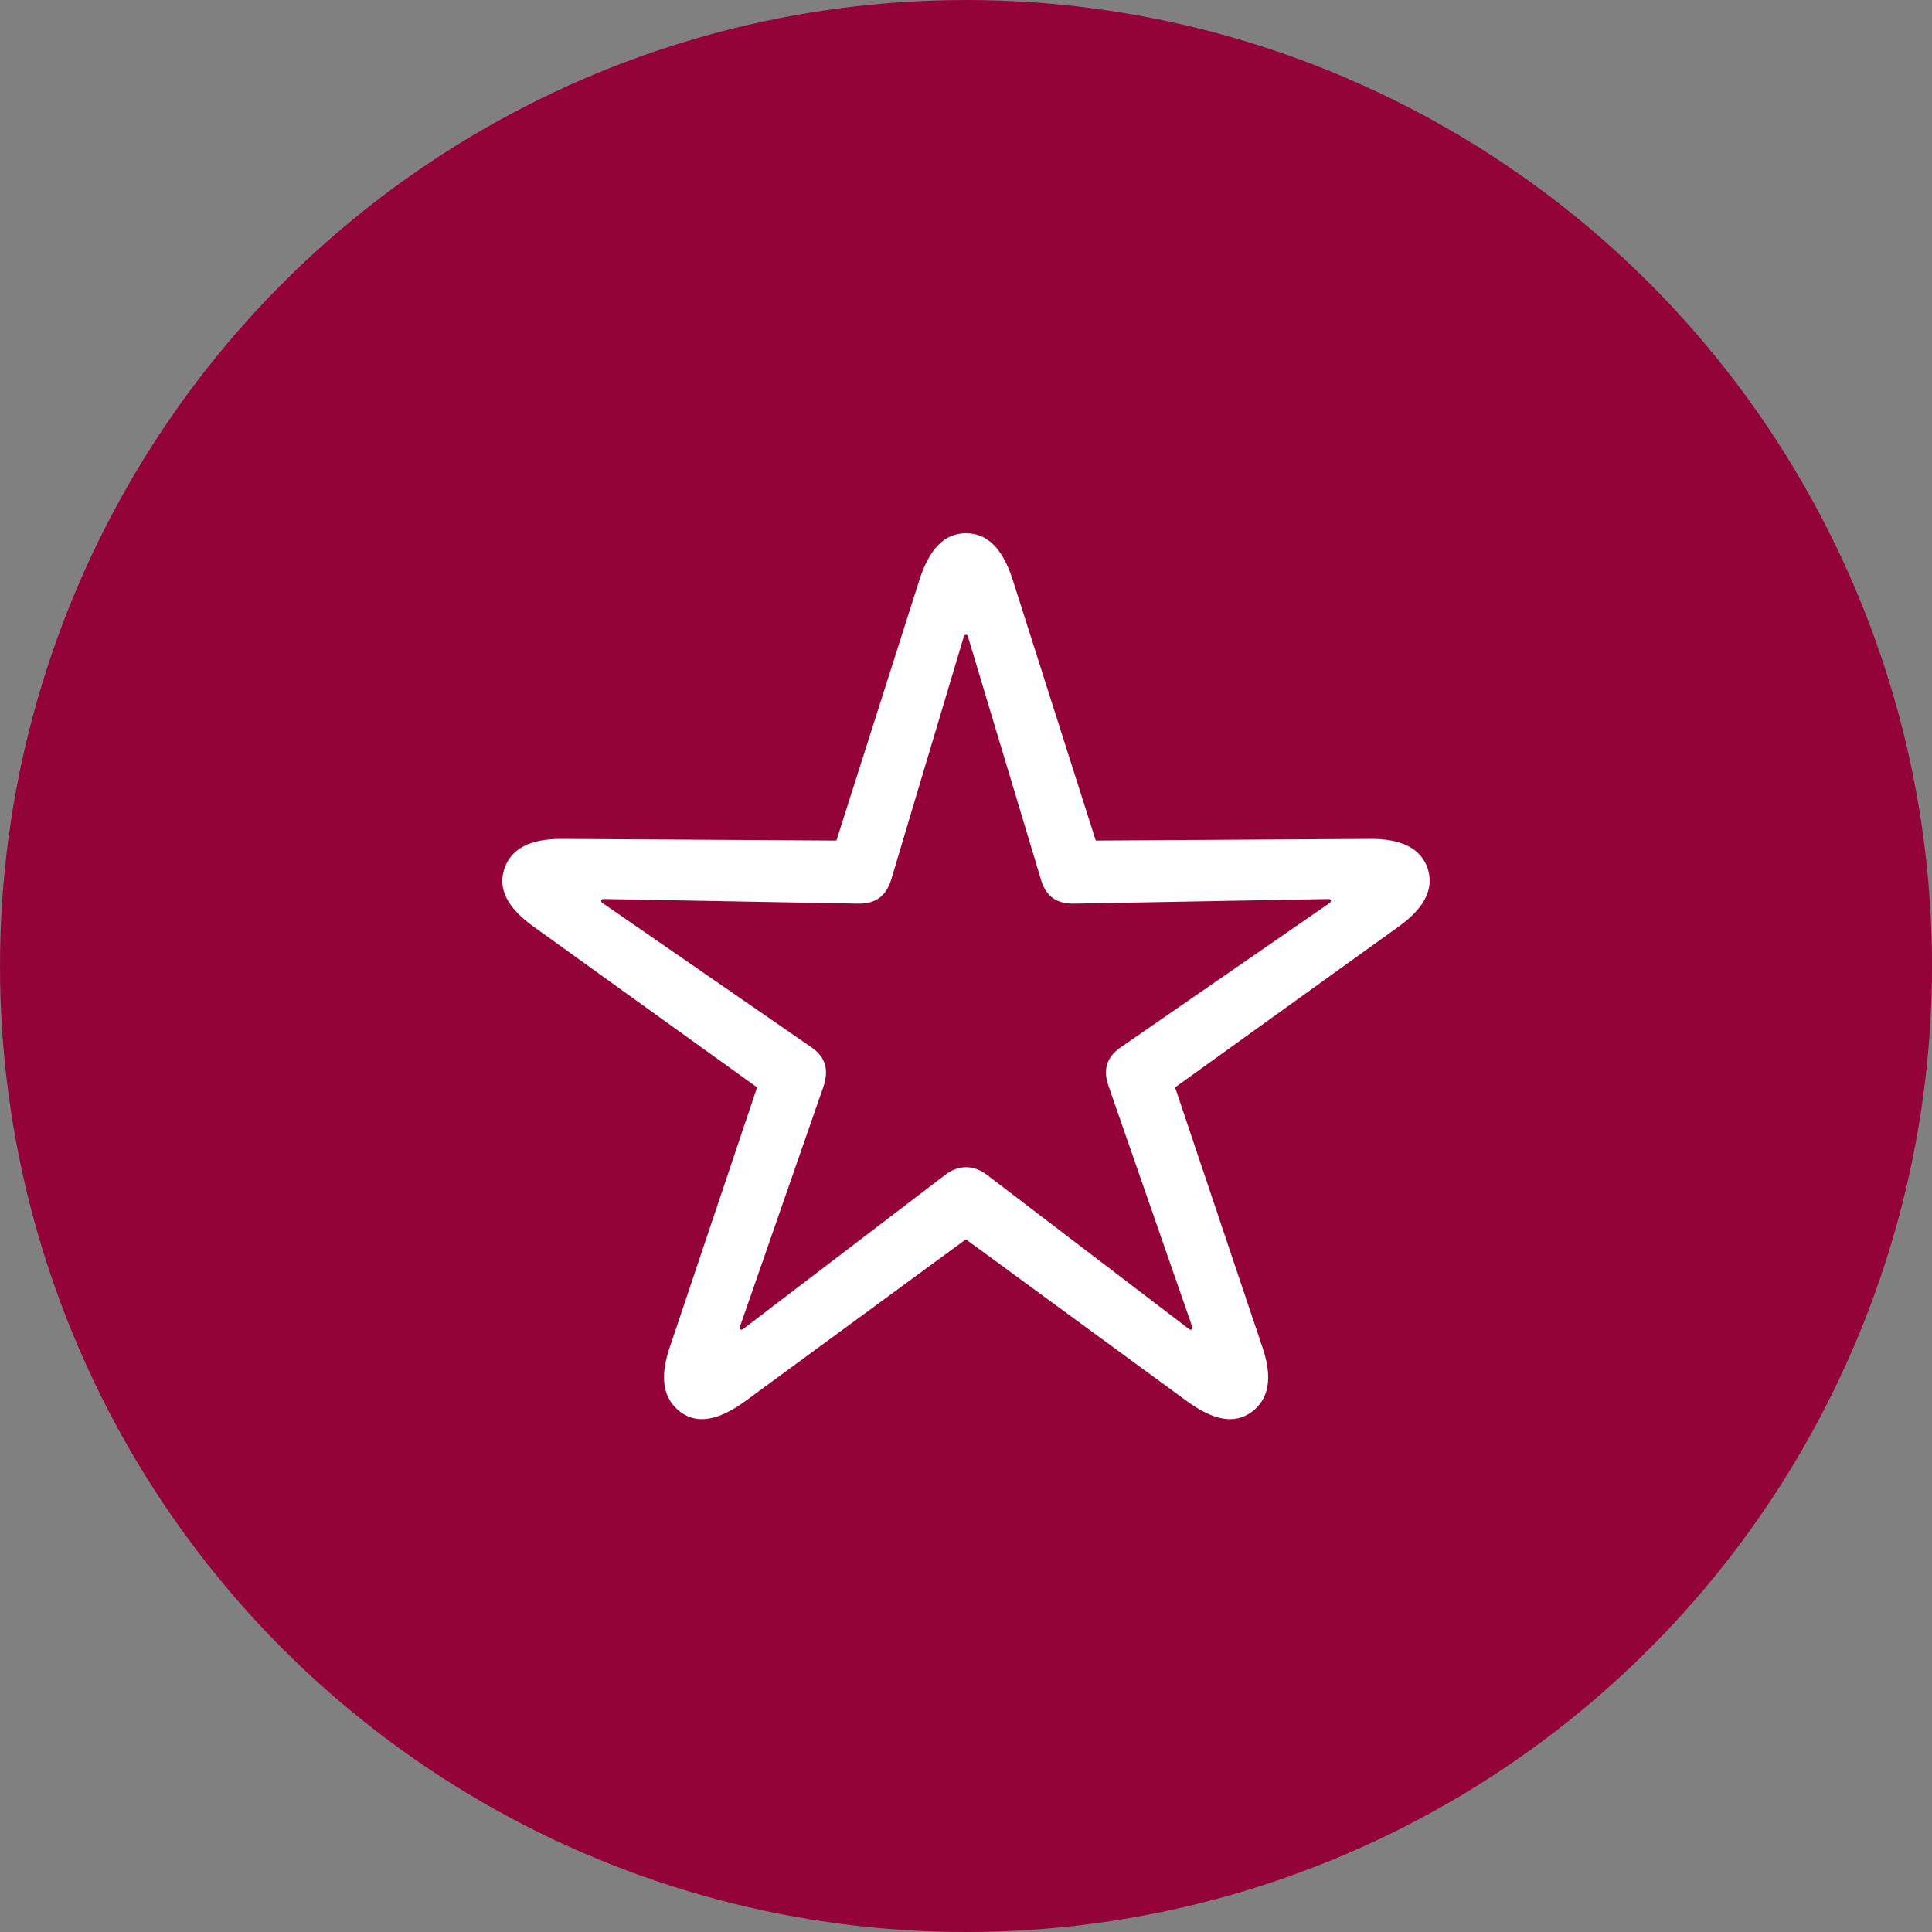 <svg width="50" height="50" viewBox="0 0 50 50" fill="none" xmlns="http://www.w3.org/2000/svg">
<rect x="0" y="0" width="50" height="50" fill="#808080" stroke="none"/>
<circle cx="25" cy="25" r="25" fill="#930338"/>
<g clip-path="url(#clip0_120_240)">
<path d="M17.605 36.538C18.048 36.873 18.61 36.754 19.28 36.267L24.997 32.074L30.724 36.267C31.394 36.754 31.945 36.873 32.399 36.538C32.843 36.203 32.94 35.651 32.67 34.863L30.411 28.141L36.182 23.991C36.852 23.515 37.122 23.018 36.949 22.478C36.776 21.959 36.268 21.7 35.436 21.711L28.358 21.754L26.207 14.999C25.948 14.2 25.559 13.8 24.997 13.8C24.446 13.8 24.056 14.2 23.797 14.999L21.646 21.754L14.568 21.711C13.736 21.7 13.228 21.959 13.055 22.478C12.871 23.018 13.152 23.515 13.822 23.991L19.593 28.141L17.335 34.863C17.064 35.651 17.162 36.203 17.605 36.538ZM19.161 34.398C19.139 34.376 19.15 34.365 19.161 34.301L21.311 28.119C21.452 27.698 21.376 27.363 20.998 27.103L15.616 23.386C15.562 23.353 15.552 23.332 15.562 23.299C15.573 23.267 15.595 23.267 15.66 23.267L22.198 23.386C22.641 23.396 22.922 23.213 23.062 22.77L24.932 16.512C24.953 16.448 24.975 16.426 24.997 16.426C25.029 16.426 25.051 16.448 25.061 16.512L26.942 22.77C27.072 23.213 27.363 23.396 27.806 23.386L34.344 23.267C34.409 23.267 34.431 23.267 34.442 23.299C34.453 23.332 34.431 23.353 34.388 23.386L29.006 27.103C28.628 27.363 28.541 27.698 28.693 28.119L30.843 34.301C30.854 34.365 30.865 34.376 30.843 34.398C30.822 34.43 30.789 34.409 30.746 34.376L25.548 30.41C25.202 30.14 24.802 30.14 24.456 30.41L19.258 34.376C19.215 34.409 19.183 34.43 19.161 34.398Z" fill="white"/>
</g>
<defs>
<clipPath id="clip0_120_240">
<rect width="24" height="24" fill="white" transform="translate(13 13)"/>
</clipPath>
</defs>
</svg>
